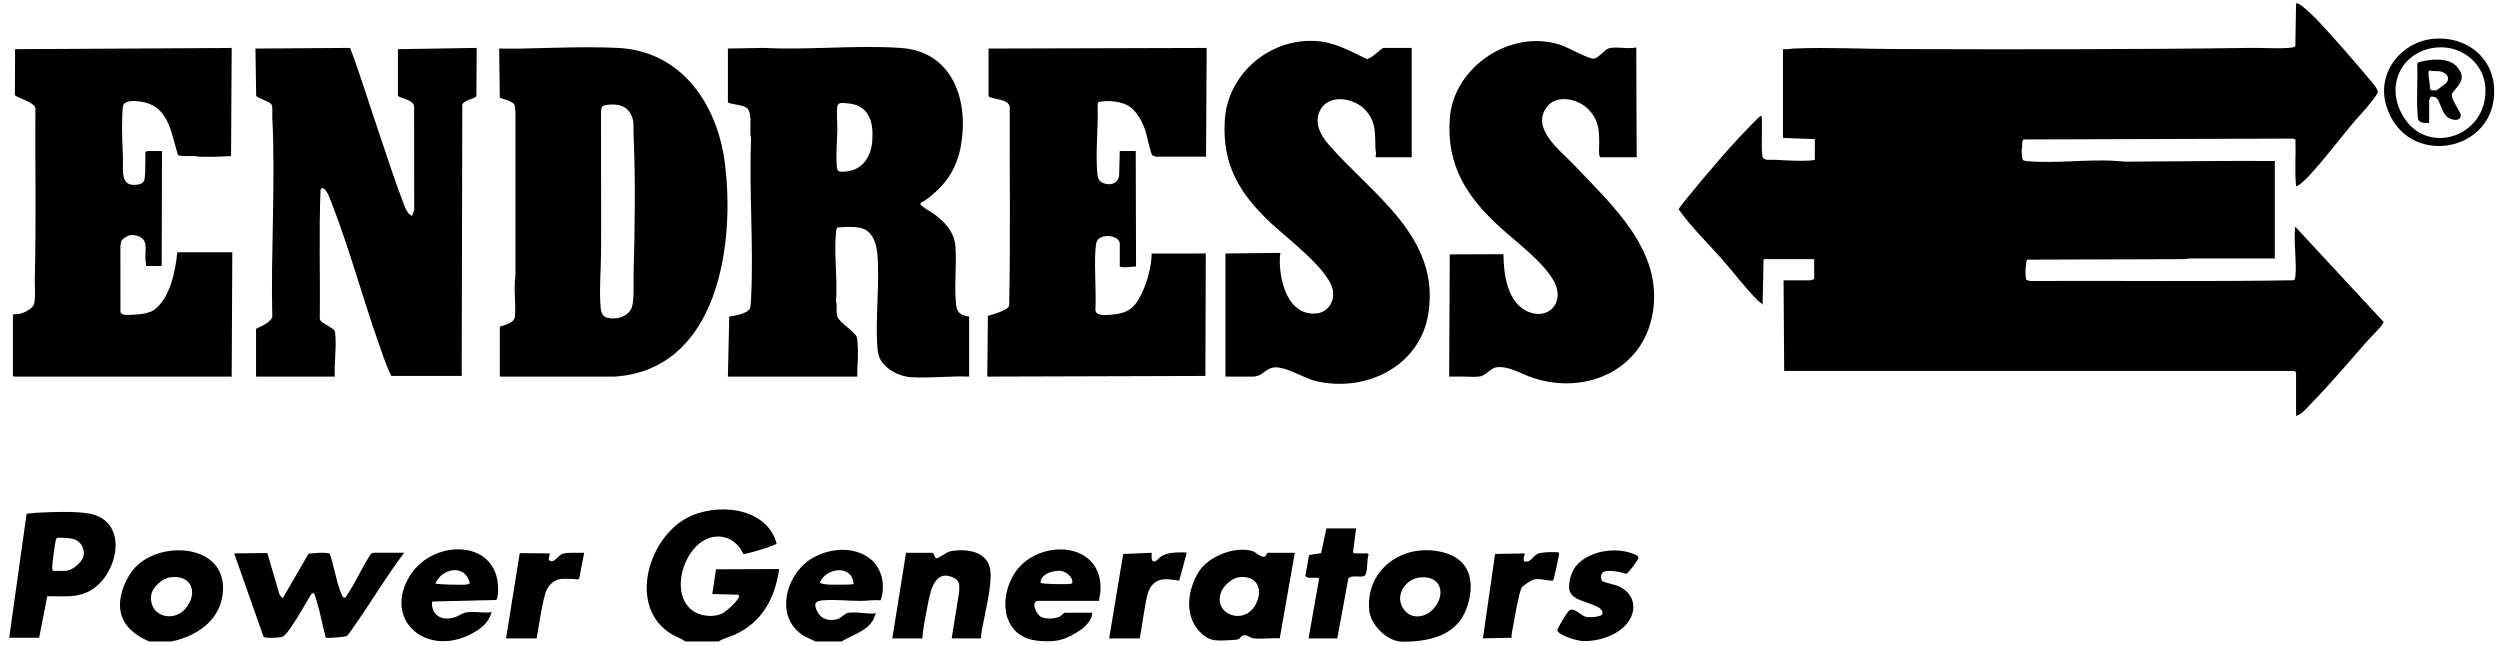 <?xml version="1.0" encoding="UTF-8"?>
<svg id="Capa_1" xmlns="http://www.w3.org/2000/svg" version="1.1" viewBox="0 0 4000 1032">
  <!-- Generator: Adobe Illustrator 29.5.1, SVG Export Plug-In . SVG Version: 2.1.0 Build 141)  -->
  <path d="M1096.68,1026.39c-6.57-4.82-14.74-7.27-21.91-11.58-70.06-42.14-39.11-151.22,23.24-185.53,46.75-25.73,128.73-19.01,144.59,40.51-.36,1.09-15.13,6.47-17.71,7.35-4.81,1.63-32.96,10.09-35.61,9.36-7.52-17.71-24.23-29.46-43.98-27.94-46.83,3.6-76.87,86.55-38.63,117.35,12.98,10.45,35.29,12.74,50.07,5.04,5.52-2.88,25.99-21.46,25.95-27.1l-1.66-2.29-41.35-1.16,5.94-39.54,101.07-.43c-6.68,46.73-27.16,85.17-71.33,105.14-8.41,3.8-18,5.91-25.67,10.82h-53Z"/>
  <path d="M2257.68,1026.39c-4.99.28-13.23.56-18,0-22.82-2.69-47.06-27.64-48.98-50.5-5.65-67.14,56.99-108.48,119-91.97,41.13,10.95,50,44.21,39.25,82.25-12.49,44.2-49.14,57.85-91.26,60.22ZM2273.49,923.71c-25.62,1.78-44,31.01-26.32,52.71,12.98,15.93,35.54,10.85,47.49-3.53,18.9-22.74,11.04-51.42-21.17-49.18Z"/>
  <path d="M273.68,1026.39h-35c-20.8-9.07-40.77-23.25-45.55-46.93-4.52-22.33,5.19-48.65,18.72-66.36,38.47-50.33,151.03-44.91,144.82,33.8-3.36,42.57-36.6,67.47-75.17,77.8l-7.81,1.69ZM272.44,923.68c-12.94,1.75-29.14,16.01-30.64,29.34-3.74,33.07,35.38,43.73,54.86,20.86,20.87-24.51,10.71-54.92-24.21-50.2Z"/>
  <path d="M1304.68,1026.39l-17.91-8.58c-49.65-30.23-29.31-101.44,14.89-125.9,25.13-13.9,58.99-17.5,84.31-2.26,24.49,14.74,31.97,44.49,23.05,70.81-11.03-.92-21.91,1.01-32.89,1-19.05-.01-38.8-2.44-57.99-1.09-13.3.94-17.18,4.46-10.64,17.72,6.19,12.53,17.24,15.53,30.44,13.08,7.55-1.4,13.15-9.75,19.3-10.7,13.74-2.12,30.38,2.37,44.44.94-2.12,3.31-2.93,7.27-4.81,10.67-10.04,18.15-33.69,23.69-50.19,34.3h-42ZM1365.69,934.42c-2.11-31.87-43.78-26.05-53.92-2.6.6,2.68,13.33,3.47,16.37,3.64,4.51.25,36.19.26,37.55-1.04Z"/>
  <path d="M2852.68,78.69c5.93.8,11.76-.82,17.45-1.05,53.82-2.18,110.14.69,164.05.85,187.8.55,377.41.78,565.96-1.84,19.82-.28,41.54,1.39,61.03.03,2.38-.17,10.81-.92,11.37-2.63l1.15-68.33c4.19-4.33,32.97,25.16,36.51,28.97,26.55,28.6,54.78,61.09,80,90.97,3.5,4.15,14.41,16.45,14.23,21.34-.13,3.57-10.02,15.65-12.78,19.13-8.75,11.06-18.92,21.24-27.94,32.05-22.94,27.49-46.23,58.54-70.51,84.46-2.37,2.53-16.77,16.91-19.5,14.98-2.44-24.5-.13-49.61-.97-74.31l-3.62-1.56-431.43,1.39c-3.49,1.7-1.28,12.07-3.03,15.95-.07,3.63.11,15.76,2.7,17.38,1.07.67,3.48,1.02,4.84,1.16,45.18,4.61,98.05-3.41,144.04-.05l14.92,1.1c79.53-.34,158.96-1.62,238.55-1.06v155.96c-45.5.24-91.04-.32-136.55-.05-2.67.02-5.19,1.33-7.91,1.09l-251.91.86c-1.89,1.35-4.24,28.85-.65,32.59l5.46,1.54c140.62-.66,281.43,1.22,421.91-1.18,2.11-.71,2.51-5.26,2.68-7.32,1.72-20.89-1.76-45.29-1.09-67.06.09-3.01.45-4.94.35-8.19-.04-1.37-1.26-2.64,1.19-2.26l140.5,151.42c-.07,1.65-1.09,2.78-1.99,4.02-7.02,9.76-19.29,21.04-27.51,30.48-28.5,32.73-57.8,66.85-87.97,98-6.36,6.57-13.7,15.51-22.51,17.98v-69.48c0-.18-2.32-2.5-2.5-2.5h-816.5l-1-144.95h42.5c.95,0,5.58-1.43,6.5-2.5v-31.49h-80.99s-1.51,72.97-1.51,72.97c-1.94-2.77-5.29-4.32-7.5-6.5-19.92-19.7-39.53-46.14-58.49-67.49-23.04-25.93-48.29-50.27-68.37-78.64-.14-1.59,12.75-17.19,14.89-19.79,31.3-38.29,67.38-80.88,101.95-116.01,2.83-2.88,11.59-12.2,14.54-13.46,2.03-.87,1.41,1.4,1.49,2.48,1.42,19.33-1.14,42.61.98,61.01,1.06,9.16,13.46,6.07,20.51,6.49,18.24,1.09,39.81,2.47,58.06,1.04,1.93-.15,3.62-.59,5.45-1.05v-32.99l-51-2V78.69Z"/>
  <path d="M1164.68,77.69l56.45-1.05c71.92,3.75,148.68-4.85,220.04.06,83.65,5.76,109.33,84.61,96.19,157.12-7.02,38.74-26.4,64.86-57.78,87.19-1.63,1.16-7.25,3.23-6.96,5.07.66,4.14,18.03,13.55,22.36,16.71,17.04,12.41,32.06,29.13,33.72,51.26,2.31,30.77-2.44,63.7,1.24,94.73,1.52,12.85,8.98,15.72,20.72,17.77v95.97c-30.56-1.19-62.07,2.84-92.55,1.05-17.21-1.01-35.71-9.85-46.43-23.56-5.99-7.67-7.46-17.4-8.07-26.93-2.7-42.59,2.71-87.86,1.08-131.04-.71-18.84-1.75-43.13-19.7-54.28-10.14-6.3-33.58-4.86-45.4-3.72-1.01.71-1.77,5.54-1.93,7.07-3.58,34.85,2.68,75.52-.06,110.99,2.44,7.91-.67,17.19,2.3,24.69,4.22,10.66,28.16,23.53,31.08,32.91,1.03,3.31,1.52,14.97,1.7,19.29.6,14.56-1.41,28.99-1.04,43.53h-207l2.14-95.83c9.25-2,31.89-4.57,33.81-15.69.55-3.19.93-9.41,1.11-12.89,4.35-84.31-3.4-172.32,0-257.01-3.41-12.98,2.71-35.76-5.2-46.79-5.36-7.48-31.85-7.24-31.85-11.15v-85.47ZM1345.45,164.88c-3.43.53-5.15,1.87-5.7,5.35-1.66,10.55.22,27.49-.03,38.96-.37,17.38-2.31,35.44-1.03,52.93.43,5.94-.16,12.38,6.48,12.61,31.93,1.09,48.63-20.79,50.56-50.54,1.81-27.89-4.19-53.74-35.67-58.41-2.8-.42-12.16-1.29-14.62-.9Z"/>
  <path d="M799.68,602.53v-79.97c8.02-2.53,22.93-5.62,24.03-15.47,2.31-20.74-2.36-44.87,1.03-65.96V179.11c-.73-3.07-.43-8.02-1.27-10.73-2.2-7.12-23.45-10.8-23.83-12.37l-.95-78.31c11.82-.25,23.71.3,35.54.03,49.93-1.12,104.2-3.39,154.01-1.09,101.49,4.69,158.99,89.19,171.31,182.63,17.28,131.1-10.58,332.49-176.31,343.3l-183.55-.05ZM970.44,167.92c-7.51,1.08-8.18,2.95-8.8,10.2-.26,75,.45,150.01.08,225.01-.14,27.62-2.86,56.25-1.09,83.97.5,7.75,1.08,18.34,9.99,21.01,13.72,4.1,31.45-.35,38.91-13.2,5.88-10.13,3.76-40.29,4.11-52.88,2.06-74.3,3.4-153.7,0-227.85-.48-10.42,1.4-18.03-2.78-28.21-7.12-17.31-23.13-20.55-40.42-18.06Z"/>
  <path d="M20.68,505.06c.08-.49,1.07-2.39,1.69-2.54,9.4,1.92,27.17-6.02,31.36-14.42,3.85-7.72,1.66-30.19,1.92-40.07,2.39-91.4.42-183.25.98-274.82-.47-9.58-31.41-17.24-32.78-21.21l.28-73.34,346.57-1.97-1,172.95c-17.02,1.22-34.42,1.52-51.55,1.04-2.36-.07-4.55-.99-6.92-1.08-8.78-.34-17.76,1.04-26.33-1.16-10.56-32.29-13.47-74.2-52.19-84.3-8.36-2.18-33.25-6.23-35.81,5.23-.67,3.01-1.08,12-1.25,15.74-1.08,22.85.31,46.25,1.08,68.98.6,17.61-5.15,45.08,22.37,41.44,7.78-1.03,11.79-3.44,12.57-11.43,1.3-13.29.55-27.41.96-40.85.12-.44,3.29-1.62,3.56-1.62h23l-.5,183.94h-25c.58-3.6-.82-6.97-1.04-10.46-1.03-16.02,5.93-32.48-13.96-38.03-7.43-2.07-11.1-1.53-17.7,2.3-6.74,3.91-7.76,6.96-8.34,14.66l.06,104.98c1.2,6.42,14.04,4.8,19.52,4.57,10.75-.45,27.06-1.87,35.46-8.53,24.92-19.76,32.91-61.51,35.99-91.48h88l-1,198.94H22.18l-1.5-1.5v-95.97Z"/>
  <path d="M1581.68,77.69l349-.99-1,173.94h-80.5c-.39,0-4.53-1.55-5.06-1.94-3.34-2.52-9.06-32.57-11.43-39.56-4.27-12.61-12.11-27.86-22.5-36.49-13.07-10.86-36.35-12.64-52.56-9.51l-1.52,3.47c1.5,35.53-3.54,75.45-.43,110.51.52,5.9,1.73,11.68,7.28,14.72,10.9,5.97,25.72,3.11,27.62-10.79l1.09-39.4h25.5l.5,184.95c-8.84-.43-17.23,2.53-26,0v-36.49c0-14.38-33.63-18.12-37.57-1.57-.69,2.91-1.27,9.3-1.47,12.53-1.84,30.66,1.46,63.15.04,94.01-.28,11.15,16.57,9.04,24.49,8.49,26.58-1.86,38.18-9.89,49.37-33.62,9.18-19.46,15.87-42.78,16.15-64.33l86.56-.03-.62,195.91-348.95,1.05.96-97.31c6.79-1.66,32.65-8.93,34.02-16.18,2.26-105.76.5-211.9.96-317.81-2.11-13.71-25.21-11.17-33.94-17.06v-76.48Z"/>
  <path d="M409.68,526.05c9.43-4.54,20.24-8.6,25.98-18.02-2.55-106.42,5.37-214.73-.02-320.84-.27-5.22,1.29-16.57-1.53-20.46-3.6-4.97-23.01-9.7-24.23-13.76l-1.19-75.28,151.52-1.03c17.32,45.95,31.52,93.05,47.44,139.52,11.78,34.39,23.23,70.97,36.27,104.7,3.4,8.81,6.5,20.4,15.27,24.7l3.55-9.42-.14-165.91c-1.48-10.51-18.06-11.85-25.91-16.59v-74.98l126-2-.44,77.06c-.81,2.9-12.07,5.55-15.55,7.42-3.43,1.85-7.07,3.5-7.03,7.96l-.97,432.38-112.53.02c-8.65-17.27-14.55-35.84-20.94-54.04-25.65-73.02-46.55-150.7-74.53-222.4-2.09-5.36-8.54-24.81-15.53-24.23l-2.26,2.49c-2.86,68.25-.4,137.21-1.25,205.72.01,2.09.68,3.42,2.09,4.91,4.04,4.27,20.07,11.37,21.69,15.31.82,1.99,1.13,6.37,1.29,8.71,1.42,21.25-2.09,43.21-1.05,64.53h-126v-76.48Z"/>
  <path d="M2258.68,76.69v174.94h-56.5l-1.43-1.63c1.97-4.77.01-8.47-.12-12.83-.7-23.98,1.45-42.47-16.44-61.54-18.49-19.71-60.44-26.38-73.02,3.02-8.43,19.69,2.27,38.33,14.99,53,69.1,79.67,178.68,147.26,159.22,270.11-13.4,84.59-100.07,126.54-179.53,108.08-19.52-4.53-52.92-26.39-70.73-21.37-12.23,3.45-15.77,14.05-30.95,14.05h-43.5v-196.94l88-1c-.93,5.22-1.12,10.16-.99,15.48.86,34.26,14.82,85.24,58.47,81.47,18.94-1.64,30.06-20.33,26.26-38.22-6.9-32.48-73.53-82.56-98.76-106.21-50.11-46.95-78.51-93.35-73.98-164.95,4.72-74.57,72.41-131.54,146.53-126.51,29.82,2.03,54.8,16.37,80.97,28.99,10.78-3.72,16.91-12.39,25.99-17.95h45.5Z"/>
  <path d="M2618.68,251.64h-58.5c-2.61-4.78-1.57-12.81-1.54-18.54.12-23.08.4-39.17-16.45-57.45-15.75-17.09-51.02-25.67-66.95-4.92-26.83,34.96,21.52,70.15,42.95,92.89,61.7,65.48,143.03,137.05,126.17,237.13-15.92,94.48-112.86,133.69-197.95,101.55-15.54-5.87-33.91-16.8-51.24-14.76-10.74,1.26-17.53,13.65-28.11,14.88-8.67,1.01-17.34.17-25.85.07-7.51-.09-15.05.14-22.55.05l.94-195.51,85.95-.33c.08,32.34,6.38,79.13,40.85,92.63,30.01,11.75,54.15-12.59,43.13-42.12-11.93-31.97-63.15-69.6-88.88-93.09-53.34-48.7-86.61-98.98-80.97-174.95,6.21-83.77,100.37-144.69,179.51-116.49,11.44,4.07,41.7,21.65,50.99,21.09,6.77-.41,17.02-13.81,23.02-16.05,11.03-4.12,32.57,1.58,44.83-1.95l.64,175.87Z"/>
  <path d="M646.68,884.44c-28.04,37-51.78,77.1-78.37,115.09-2.4,3.43-10.84,15.94-13.15,17.84-2.52,2.07-29.75,3.78-33.9,3.08-5-18.59-8.35-37.8-13.86-56.26-.71-2.38-4.09-15.6-6.21-15.76l-3.37,2.62c-10.15,16.45-19.32,33.75-30.33,49.65-3.67,5.3-10.76,16.81-16.58,18.41-4.88,1.35-25.88,2.59-29.21-.25l-47.02-133.43,53.06-.57,19.46,66.52,4.97,6.03,41.53-71.47c11.27-.92,22.62-2.75,33.82-.36,6.72,19,9.58,40.21,16.46,59.03,1.02,2.78,3.87,11.88,7.22,11.85,2.35-.4,3.09-3.07,4.27-4.78,14.14-20.42,24.01-44.97,38.14-65.59.48-.43,4.18-1.67,4.58-1.67h48.5Z"/>
  <path d="M62.63,1020.34l-47.94.05,27.88-198.35c5.1-.26,10.5-1.38,15.57-1.62,24.12-1.14,61.75-3,84.77,1.31,65.06,12.19,45.94,98.72,1.08,123.5-21.94,12.12-44.51,8.42-68.37,8.63l-12.99,66.48ZM85.18,913.43h19c10.66,0,26.19-12.72,29.21-22.78,2.73-9.08-1.68-19.72-9.22-25.2-7.54-5.48-22.9-4.76-32.03-5.08l-1.29.25c-1.89,3.52-2.45,7.52-3.04,11.45-1.46,9.7-3.48,23.33-4.11,32.87-.13,1.96-.67,7.82,1.48,8.49Z"/>
  <path d="M2071.68,884.44l-24.1,136.85c-13.12-.88-28.56,1.55-41.4.11-6.31-.71-10.04-5.74-16.03-5.07-4.59.51-5.64,5.46-9.41,6.62-2.63.81-12.92,1.33-16.51,1.49-20.29.95-30.77,1.36-45.06-14.03-24.74-26.62-19.03-67.09-.9-95.9,15-23.84,54.42-39.44,81.68-33.83,8.37,1.72,10.16,5.2,16.44,8.55,10.72,5.72,9.56-4.79,11.8-4.79h43.5ZM1981.44,923.68c-10.2,1.48-23.42,13.34-27.25,22.74-15.06,36.98,38.29,56.24,55.86,18.86,11.53-24.53-.43-45.69-28.61-41.6Z"/>
  <path d="M1758.68,961.41h-97.5c-12.41,0-3.9,21.71,5.11,25.88,7.7,3.56,22.25,3.01,29.73-1.05,1.61-.87,6.69-5.84,7.16-5.84h44.5c-1.07,15.79-16.15,26.52-28.7,33.79-19.89,11.52-33.56,13.08-56.78,11.18-56.12-4.58-65.18-61.99-41.32-104.26,34.46-61.04,145.77-58.25,139.79,25.78-.34,4.71-2.44,9.63-1.98,14.51ZM1715.54,933.28c2.21-9.67-10.05-19.01-18.37-19.84-11.82-1.18-32.18,4.71-32.4,18.9,2.14,2.54,39.7,2.54,45.46,2.12,1.85-.13,3.65-.33,5.32-1.18Z"/>
  <path d="M786.67,979.41c-5.37,18.44-18.85,28-35.31,36.16-70.56,35-138.93-24.28-95.48-94.45,38.13-61.59,147.59-58.95,140.84,28.83-.2,2.56-.84,8.88-3.03,9.97l-100.51,2.49-2.06.94c-.93,23.48,18.95,31.41,39.24,23.24,6.76-2.72,9.78-6.19,17.94-7.06,12.73-1.35,26.05,1.69,38.37-.12ZM696.68,933.41c1.38,1.94,42.18,2.54,47.54,2.05,1.83-.17,6.85-.65,7.34-2.61-6.76-31.05-44.66-23.76-54.87.56Z"/>
  <path d="M1569.68,1021.39h-47l11.87-73.61c.81-11.91,1.53-18.99-10.54-24.19-32.04-13.82-36.98,31.48-41.02,51.63-3.03,15.11-6.06,30.85-7.31,46.17h-48l22.01-136.95h41.47c4.21,0,3.79,9.2,7.83,8.82,8.1-2.73,14.1-9.79,22.65-11.38,24.57-4.56,58.69.04,62.79,30.3,3.29,24.28-8.89,70.33-13.47,95.98-.76,4.25-1.26,8.9-1.27,13.23Z"/>
  <path d="M2525.03,901.78c21.43-20.8,60.29-26.62,87.63-15.83,4.3,1.7,10.37,3.01,8.25,8.18-1.53,3.72-15.68,23.32-18.95,24.16-8.03-2.79-35.45-9.67-39.53.39-1.15,2.83-1.19,9.21,1.26,11.22,1.82,1.49,21.32,5.9,26.65,8.35,17.22,7.91,26.78,23.99,21.61,42.94-8.54,31.3-52.39,46.7-81.82,44.24-7.74-.65-36.26-8.72-38.33-16.74-.52-2,8.6-17.33,10.45-20.2,2.02-3.13,7.22-11.63,10.36-12.63,8.85-2.84,16.67,10.09,26.64,11.46,4.26.58,22.7-.1,24.25-4.57,3.05-8.83-10.07-12.86-16.14-15.52-13.11-5.76-35.79-8.72-36.74-26.27-.73-13.53,4.6-29.65,14.4-39.16Z"/>
  <path d="M2169.68,845.45l-4.85,38.85c1.09-.1,2.82,1.14,3.35,1.14h19c.15,0,2.48,1.06,2.57,1.65-3.16,8.6-.93,26.12-5.61,33.3-3.52,5.41-23.79-2.17-26.97,6.03l-17.49,94.99h-46s16.86-95.31,16.86-95.31l-1.36-1.66h-15c-1.06,0-6-1.67-5.54-3.49l5.93-32.92,19.21-2.99,8.41-39.58h47.5Z"/>
  <path d="M879.69,885.45l-1.91,10.31c9,8,14.64-8.18,23.62-10.1,10.34-2.2,22.71-.74,33.28-1.22l-7.91,41.34c-3.06,2.61-6.39.62-9.55.6-12.82-.07-24.5-2.55-34.44,6.65-8.36,7.74-10.02,14.71-12.62,25.38-5.02,20.61-7.73,42.16-11.5,62.99h-48.99s21.88-136.38,21.88-136.38l48.12.43Z"/>
  <path d="M1823.68,1021.39h-49l22.43-135.02,45.57-1.94c.43,4.17-2.23,14.2,4.51,13.95,3.02-.11,7.47-5.99,10.15-7.78,11.43-7.63,27.12-6.74,40.38-6.7l.75,1.79-11.77,43.33c-14.79-1.54-29.53-6.4-41.57,5.36-8.23,8.04-10.11,19.99-12.17,30.82-3.52,18.58-5.88,37.58-9.29,56.19Z"/>
  <path d="M2418.68,1020.38l-46,1.01,19.44-135.03,47.56-.93c-.57,4.26-3.2,8.68-.85,12.84,12.04,2.58,13.84-11.12,24.79-13.4,3.58-.75,11.6-1.34,15.52-1.48,2.09-.08,13.87-.06,14.57.54,1.59,1.38.06,6.54-.32,8.7-.77,4.34-7.12,35.26-8.64,36.35-10.32.54-21.99-4.72-32.3-1.3-3.02,1-16.23,9.86-17.64,12.36-2.68,4.74-4.53,14.61-5.82,20.17-3.52,15.2-6.08,31.53-9.02,46.97-.79,4.13-1.94,9.06-1.3,13.19Z"/>
  <path d="M3894.48,61.99c50.24-4.16,94.04,28.29,96.19,80.18,4.25,102.54-141.79,129.11-172.71,26.7-15.7-52.01,23.67-102.51,76.52-106.89ZM3898.48,75.98c-51.07,4.85-79.69,52.71-58.65,100.03,34.78,78.21,140.67,45.94,136.85-34.84-1.9-40.27-38.72-68.94-78.2-65.2Z"/>
  <path d="M3886.68,196.65c-6.04.27-16.11.89-17.79-6.71-.7-3.18-1.08-11.9-1.26-15.74-1.08-23.38.94-47.6,0-71.07l.94-3.05c16.2-5,41.81-8.12,56.63,1.58,6.56,4.29,13.52,13.51,13.56,21.52.07,12.59-15.75,22.5-15.95,28.95-.23,7.33,11.93,23.82,14.49,31.5.1,11.83-15.04,8.89-21.64,3.55-8.85-7.16-12.14-27.42-18.06-30.93-1.91-1.14-6.2-2.14-8.27-1.63-.5.12-2.66,5.25-2.66,5.56v36.49ZM3887.26,112.8c-1.96.46-1.64,3.77-1.65,5.4-.04,7.46,2.68,16.11,2.24,23.81,1.07,3.24,8.16,3.07,10.9,2.21.99-.31,14.41-10.43,15.38-11.61,6.46-7.89,1.02-14.86-7.2-17.67-6.67-2.28-13.05-.29-19.66-2.14Z"/>
</svg>
